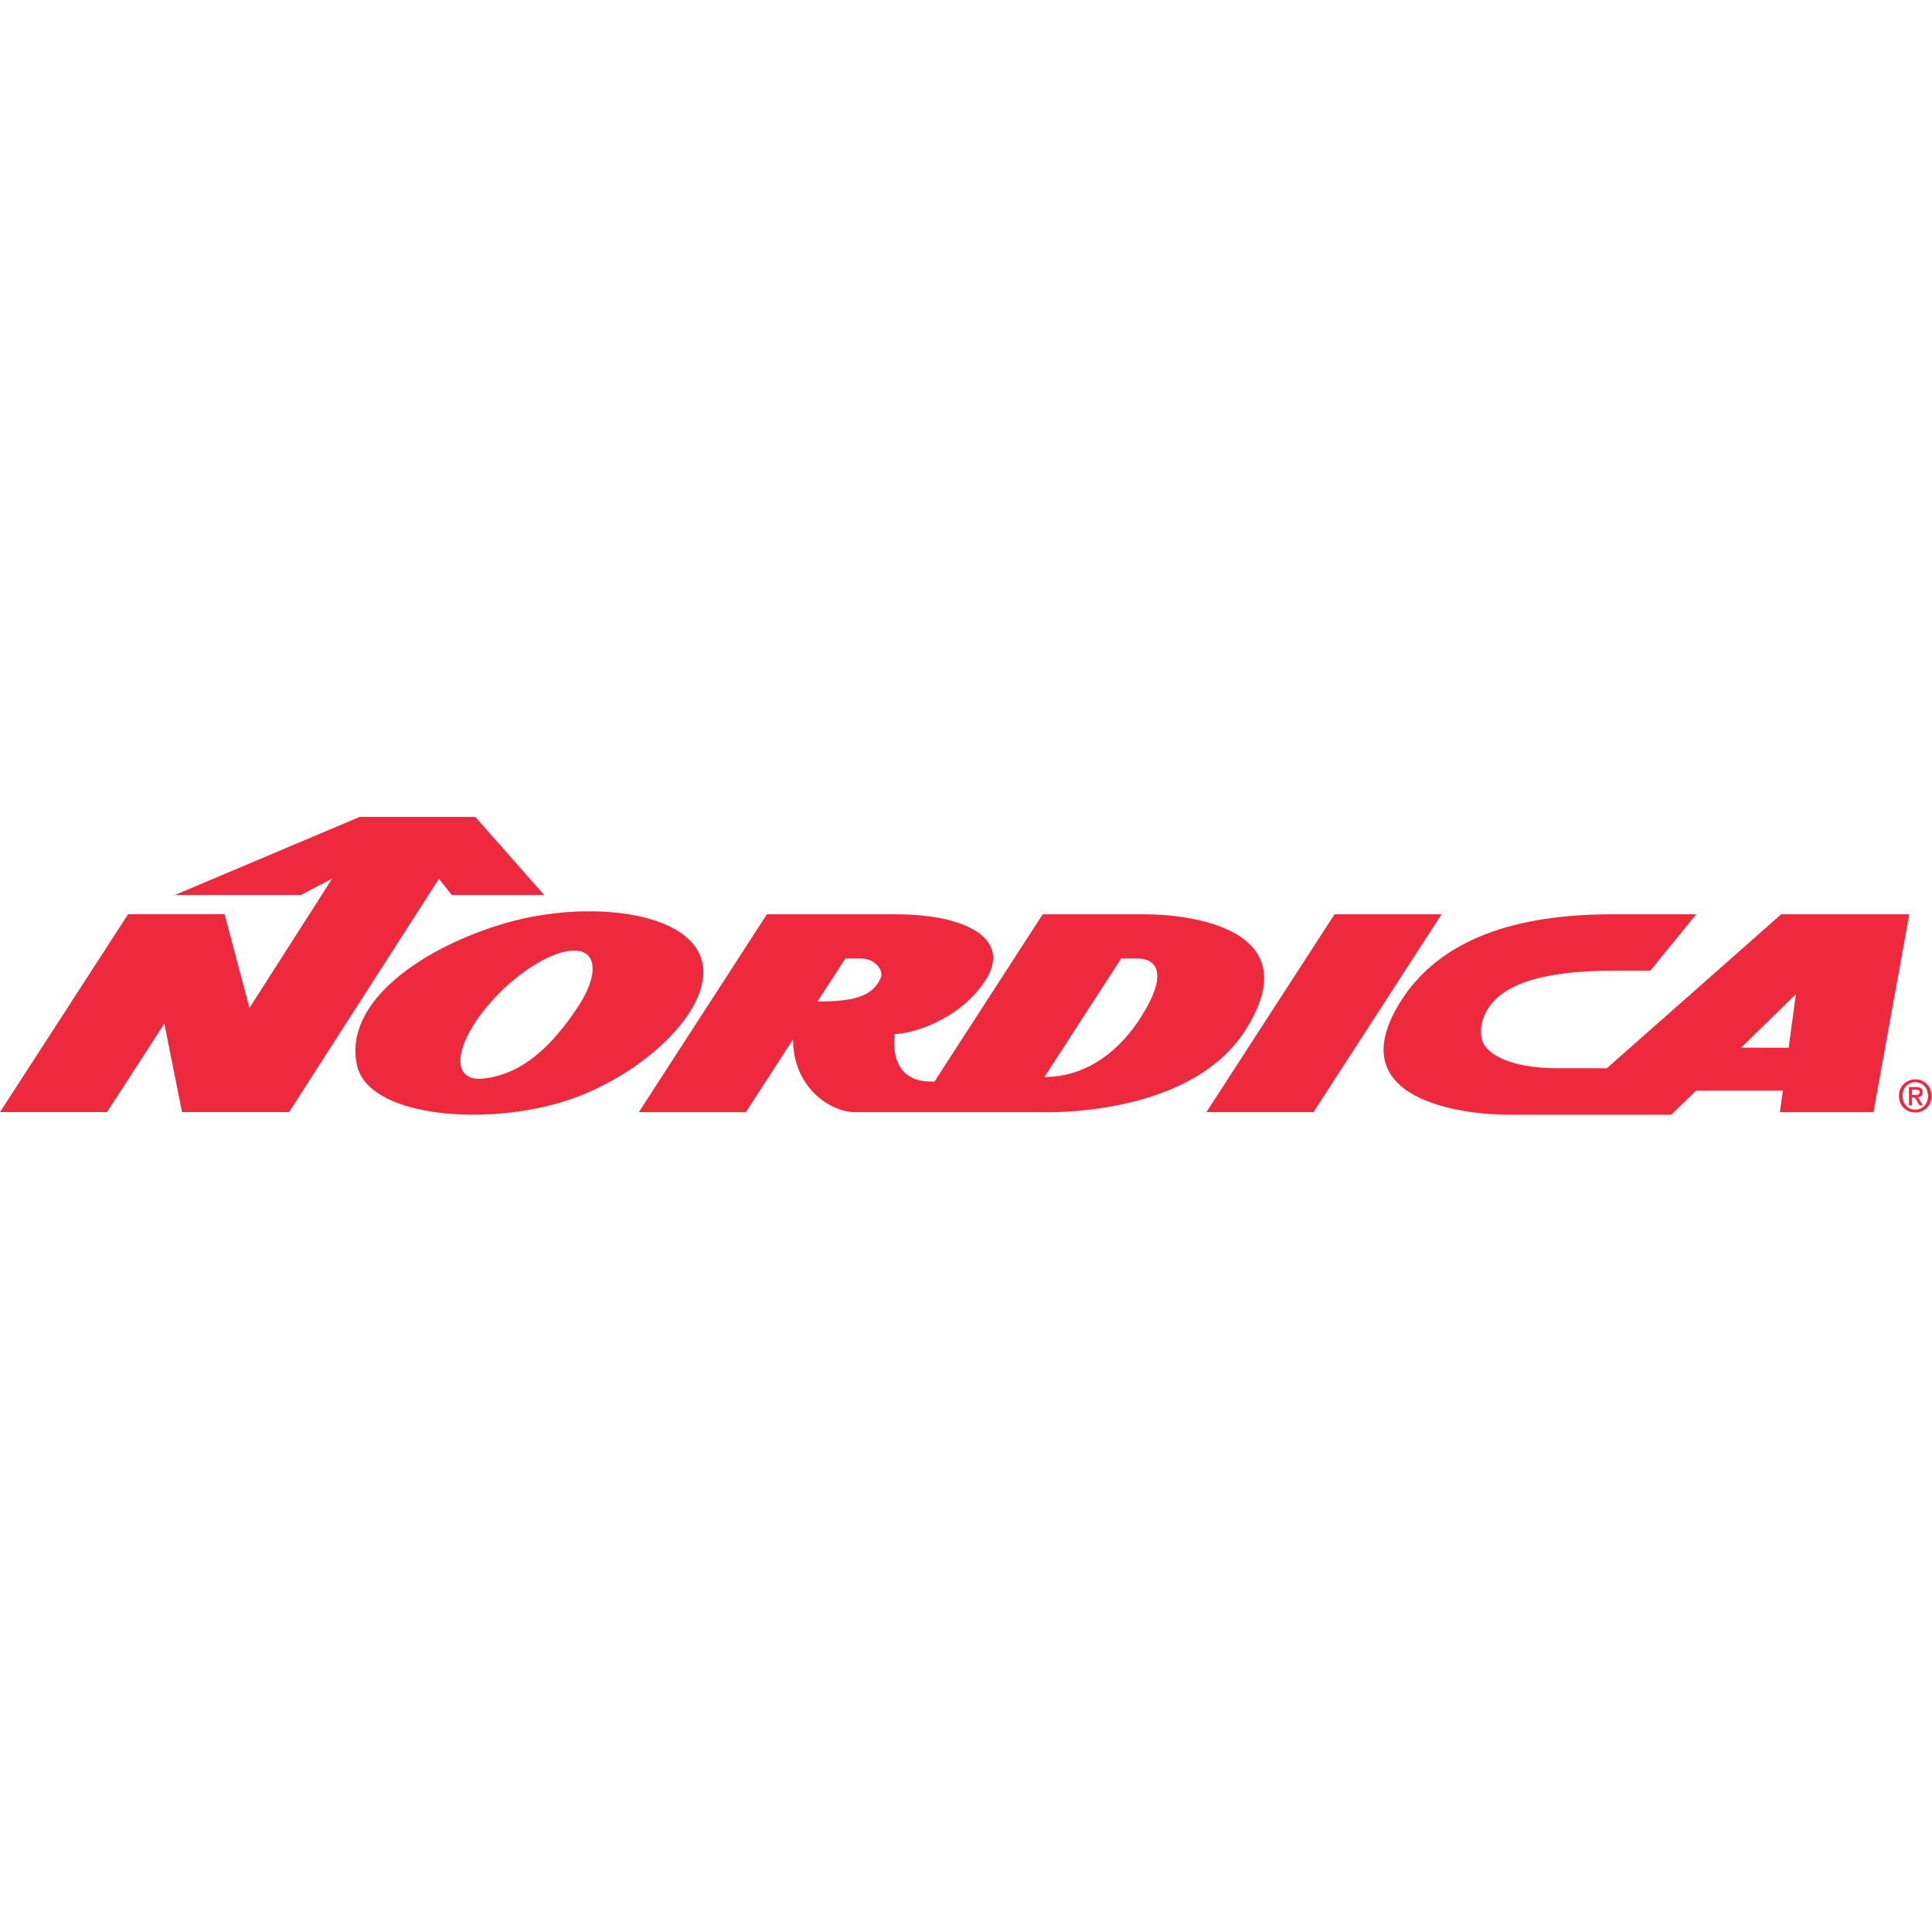 <?xml version="1.0" encoding="utf-8"?>
<!-- Generator: Adobe Illustrator 24.0.1, SVG Export Plug-In . SVG Version: 6.00 Build 0)  -->
<svg version="1.1"
	 id="svg2" xmlns:cc="http://creativecommons.org/ns#" xmlns:dc="http://purl.org/dc/elements/1.1/" xmlns:rdf="http://www.w3.org/1999/02/22-rdf-syntax-ns#" xmlns:svg="http://www.w3.org/2000/svg"
	 xmlns="http://www.w3.org/2000/svg" xmlns:xlink="http://www.w3.org/1999/xlink" x="0px" y="0px" viewBox="0 0 1152.01 1152"
	 style="enable-background:new 0 0 1152.01 1152;" xml:space="preserve">
<style type="text/css">
	.st0{fill:#EE293D;}
</style>
<g id="g10" transform="matrix(1.333,0,0,-1.333,0,177.627)">
	<g id="g12" transform="scale(0.1)">
		<path id="path14" class="st0" d="M8567.47-3508.37c-32.19,0-57.09-25.23-57.09-61.33c0-33.73,21.82-61.33,57.09-61.33
			c31.72,0,56.82,25.02,56.82,61.33C8624.29-3533.6,8599.19-3508.37,8567.47-3508.37 M8567.47-3643.95
			c-42.66,0-72.98,32-72.98,74.25c0,44.68,33.69,74.22,72.98,74.22c38.94,0,72.63-29.54,72.63-74.22
			S8606.41-3643.95,8567.47-3643.95 M8567.87-3565.53c10.15,0,19.14,1,19.14,12.84c0,9.99-9.82,11.22-17.91,11.22h-16.3v-24.06
			H8567.87z M8552.8-3612.19h-13.56v82.18h31.24c19.83,0,29.98-6.93,29.98-23.59c0-14.9-9.13-21.05-21.46-22.39l22.96-36.2h-15.22
			l-21.3,35.13h-12.64V-3612.19"/>
		<path id="path16" class="st0" d="M2577.77-3182.76c-107.55-157.75-235.84-290.16-417.25-309.51
			c-122.98-13.17-135.5,104.26-28.03,261.93c107.48,157.86,294.32,296.5,417.26,309.66
			C2672.72-2907.64,2685.25-3024.99,2577.77-3182.76 M3138.69-2961.55c-62.79,219.46-512.07,269.25-872.95,166.14
			c-360.93-103.11-733.73-348.78-668.56-638.61c50.19-222.81,539.36-271.02,900.24-167.91
			C2858.29-3498.86,3201.49-3181.1,3138.69-2961.55"/>
		<path id="path18" class="st0" d="M1608.84-2321.74l-826.98-349.34h563.42l140.66,73.5l-370.12-578.71l-111.24,419.26H572.93
			L0-3642.01h478.73l256.31,395.93l79.17-395.93h478.78l670.14,1043.4l58.08-72.75l412.86,0.28l-308.04,349.34H1608.84"/>
		<path id="path20" class="st0" d="M8000.95-3354.1l-212.95,0.19l245.4,239.45L8000.95-3354.1z M7967.54-2757.23l-779.83-688.74
			l-223.33,0.21c-160.63,0-296.01,39.55-331.63,116.71c-7.52,16.28-9.18,43.6-7.2,63.26c3.26,32.31,10.87,51.42,24.66,76.36
			c94.8,171.7,412.85,179.98,597.31,179.98h134.43l205.49,252.21h-377.59c-423.28,0-771.46-106.99-949.58-397.79
			c-267.28-436.6,290.07-498.88,486.99-498.88h728.35l111.15,107.64h388.27l-13.16-96.02h418.44l160.21,885.05H7967.54"/>
		<path id="path22" class="st0" d="M5969.63-2757.19l-573.04-885.01h478.81l572.98,885.01L5969.63-2757.19"/>
		<path id="path24" class="st0" d="M5105.33-3214.28c-90.44-145.65-238.43-270.83-433.51-270.83l343.07,529.9h73.42
			C5180.68-2955.21,5222.16-3030.85,5105.33-3214.28 M3939.43-3042.5c-38.3-86.19-128.13-104.77-282.67-104.77l124.37,192.06h71.63
			C3911.2-2955.21,3955.68-3006.04,3939.43-3042.5 M5569-3278.43c294.98,458.56-250.72,521.2-446.75,521.2h-458.01l-484.05-748.16
			l-16.38-0.05c-156.48,0-171.57,131-162.14,212.47c66.52,0,284.76,55.3,405.4,238.77c120.59,183.43-79.05,296.97-401.91,296.97
			h-574.6l-572.98-885.05h478.74l211.11,325.99c0-215.38,165.87-325.99,277.03-325.99h826.65
			C4651.11-3642.28,5315.31-3672.69,5569-3278.43"/>
	</g>
</g>
</svg>
